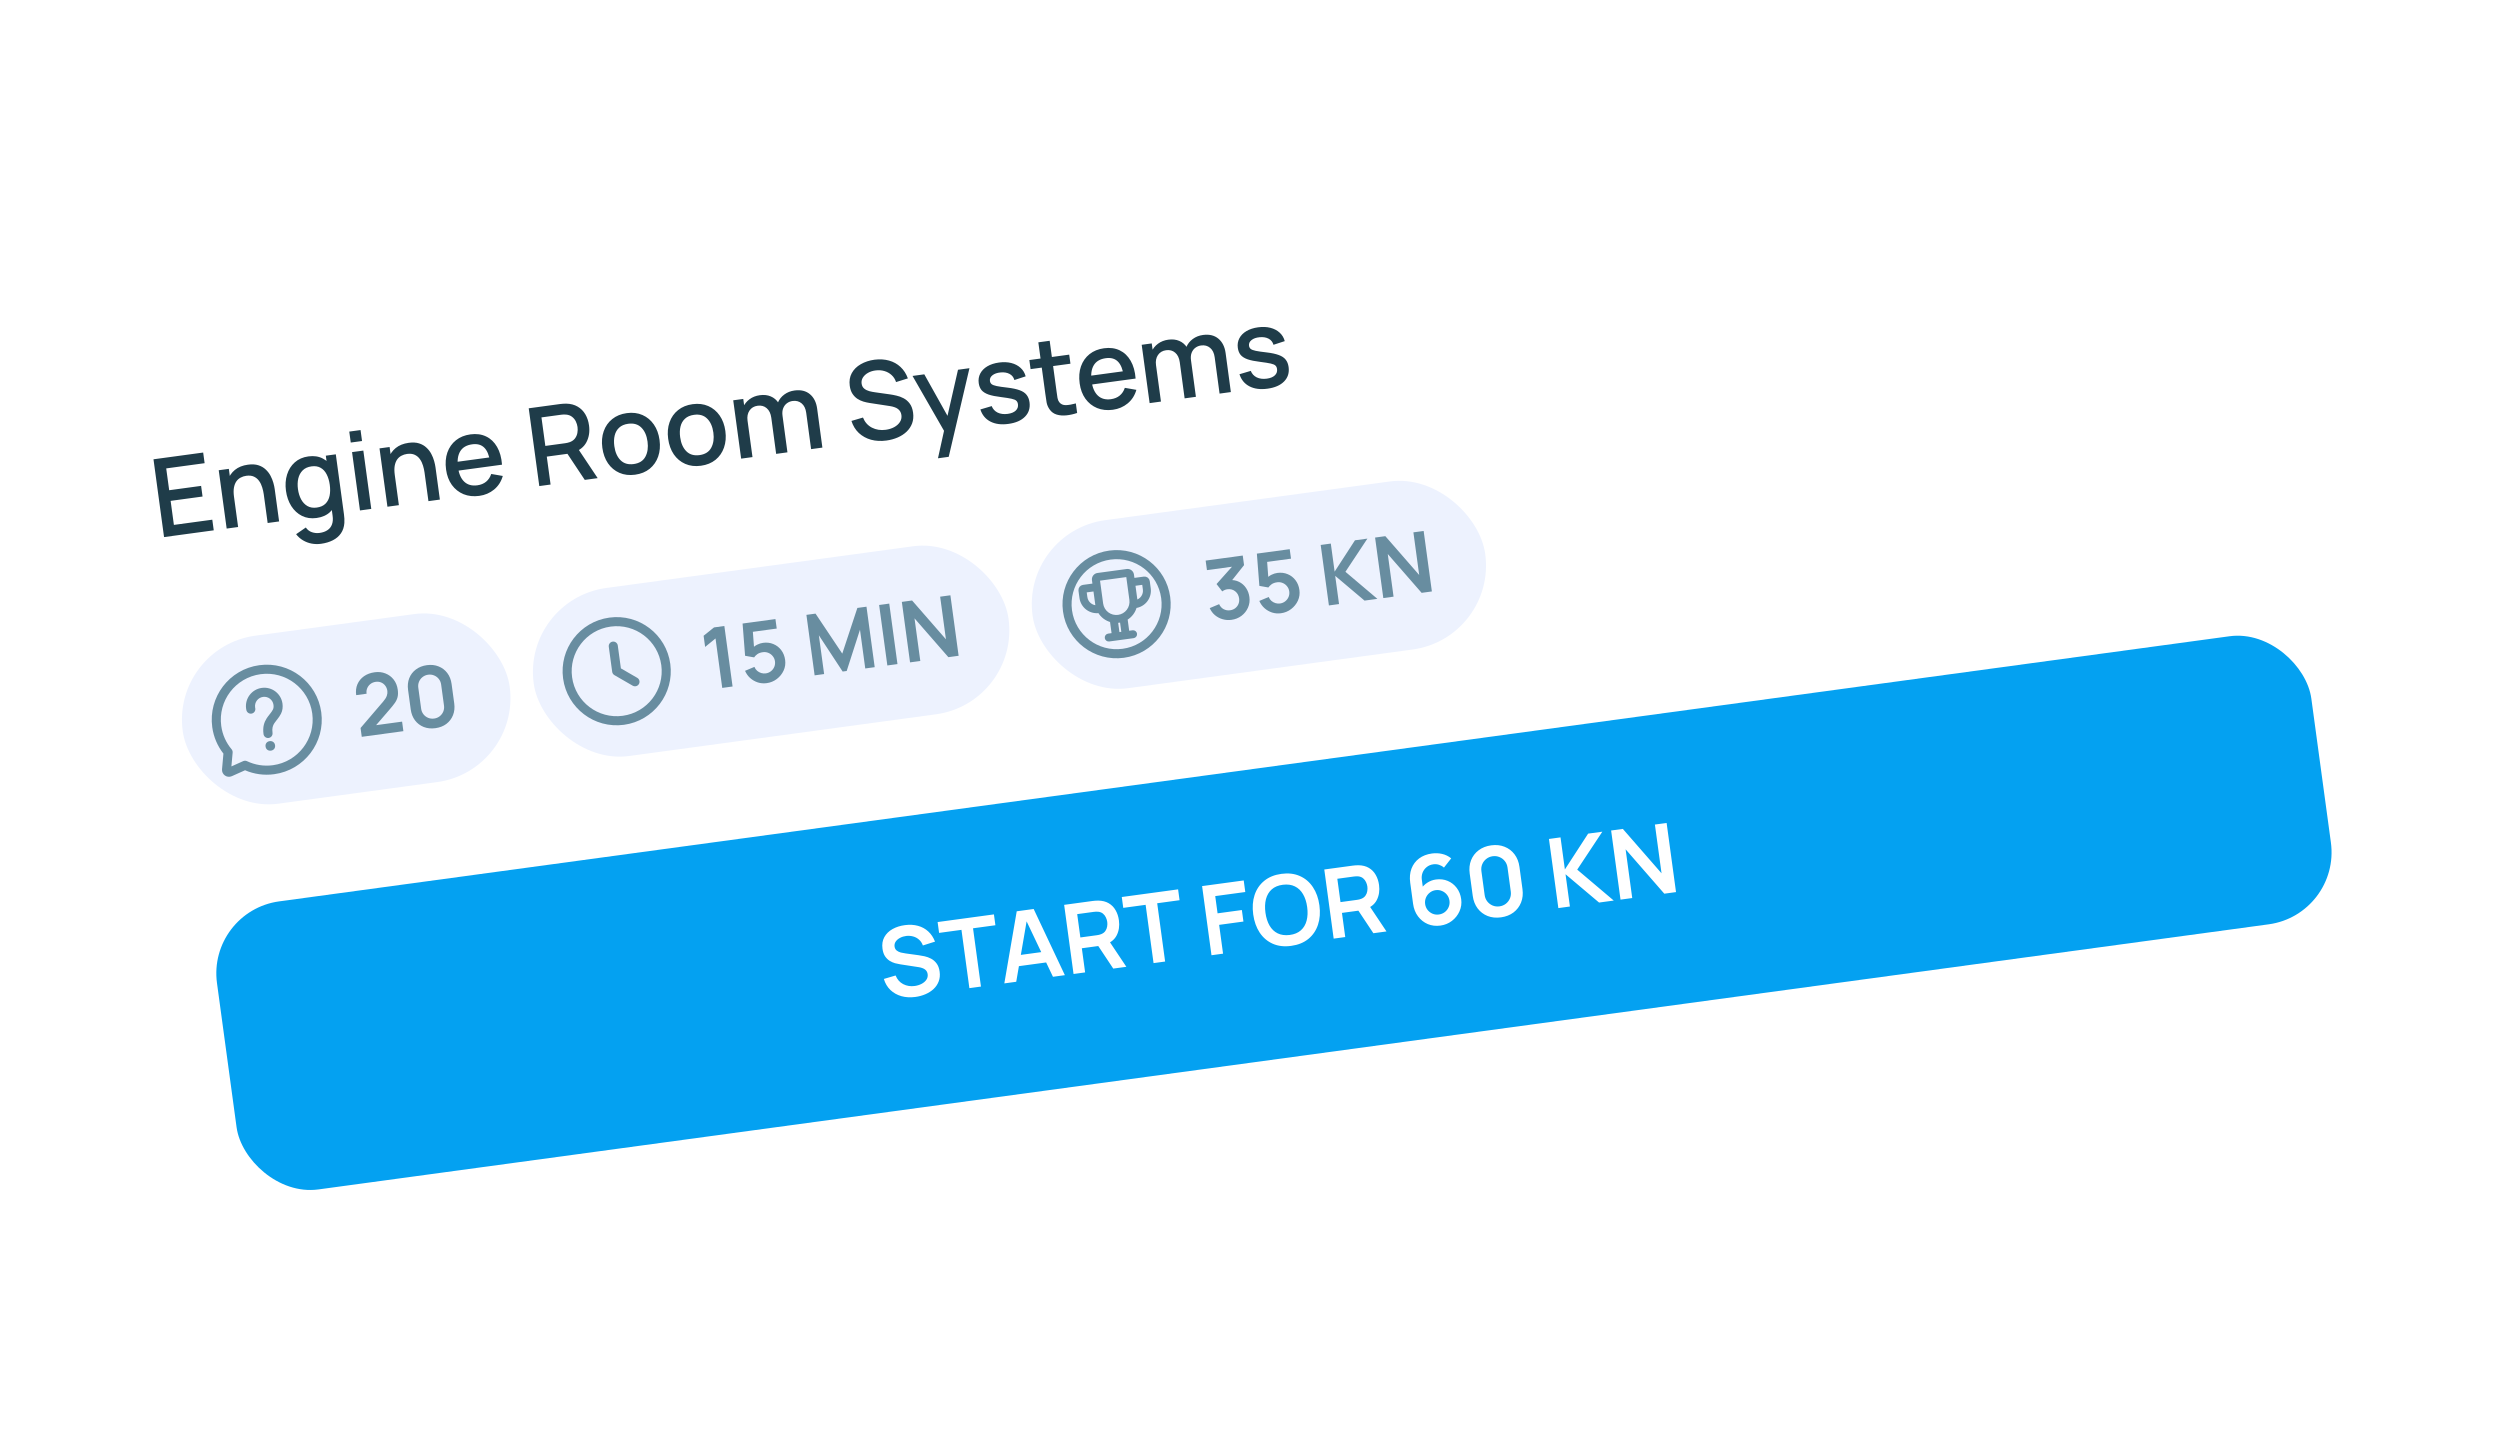 <svg width="335" height="195" viewBox="0 0 335 195" fill="none" xmlns="http://www.w3.org/2000/svg">
<g filter="url(#filter0_d_984_10652)">
<rect x="4.334" y="44.502" width="309.192" height="145.922" rx="8.163" transform="rotate(-7.741 4.334 44.502)" fill="white" shape-rendering="crispEdges"/>
<path d="M21.983 70.346L20.567 59.923L27.225 59.018L27.419 60.444L22.273 61.144L22.67 64.068L26.948 63.486L27.142 64.912L22.864 65.493L23.302 68.714L28.448 68.015L28.642 69.441L21.983 70.346ZM35.866 68.459L35.344 64.615C35.302 64.311 35.234 64.004 35.137 63.693C35.045 63.376 34.908 63.09 34.726 62.834C34.548 62.578 34.318 62.384 34.035 62.25C33.756 62.116 33.409 62.077 32.994 62.134C32.724 62.17 32.474 62.251 32.245 62.376C32.016 62.495 31.823 62.666 31.667 62.889C31.515 63.111 31.408 63.391 31.346 63.729C31.288 64.066 31.291 64.466 31.354 64.929L30.365 64.703C30.269 63.993 30.317 63.35 30.508 62.774C30.7 62.193 31.023 61.716 31.479 61.344C31.934 60.973 32.515 60.739 33.219 60.644C33.759 60.57 34.225 60.595 34.615 60.719C35.005 60.843 35.333 61.032 35.599 61.286C35.868 61.534 36.086 61.817 36.252 62.133C36.418 62.45 36.544 62.764 36.631 63.077C36.718 63.389 36.778 63.666 36.81 63.907L37.401 68.25L35.866 68.459ZM30.373 69.205L29.31 61.389L30.664 61.205L30.971 63.463L31.152 63.438L31.907 68.997L30.373 69.205ZM43.008 71.247C42.588 71.304 42.172 71.295 41.758 71.218C41.35 71.141 40.967 70.996 40.609 70.785C40.251 70.578 39.941 70.303 39.678 69.96L40.979 69.061C41.193 69.371 41.467 69.582 41.802 69.694C42.136 69.805 42.478 69.838 42.825 69.79C43.254 69.732 43.611 69.605 43.894 69.409C44.177 69.219 44.376 68.96 44.489 68.636C44.607 68.31 44.633 67.923 44.567 67.475L44.27 65.289L44.451 65.265L43.659 59.438L44.998 59.256L46.089 67.283C46.117 67.49 46.137 67.689 46.148 67.879C46.159 68.07 46.158 68.261 46.145 68.455C46.105 68.996 45.952 69.459 45.685 69.844C45.423 70.229 45.062 70.538 44.602 70.773C44.148 71.006 43.616 71.165 43.008 71.247ZM42.42 67.789C41.692 67.888 41.037 67.793 40.457 67.503C39.882 67.213 39.408 66.776 39.033 66.193C38.664 65.604 38.425 64.919 38.319 64.137C38.212 63.351 38.262 62.629 38.467 61.972C38.672 61.31 39.016 60.765 39.498 60.336C39.984 59.901 40.594 59.634 41.328 59.534C42.066 59.434 42.711 59.53 43.261 59.824C43.817 60.112 44.264 60.55 44.605 61.138C44.95 61.725 45.176 62.409 45.282 63.191C45.388 63.972 45.353 64.692 45.177 65.35C45.001 66.008 44.685 66.555 44.228 66.99C43.771 67.421 43.168 67.687 42.42 67.789ZM42.444 66.392C42.941 66.325 43.33 66.152 43.612 65.873C43.893 65.594 44.078 65.237 44.167 64.802C44.255 64.367 44.262 63.88 44.189 63.339C44.115 62.799 43.976 62.331 43.77 61.937C43.569 61.542 43.298 61.249 42.958 61.059C42.622 60.869 42.218 60.806 41.745 60.87C41.243 60.939 40.847 61.118 40.558 61.408C40.268 61.698 40.072 62.061 39.969 62.498C39.871 62.934 39.856 63.407 39.926 63.919C39.996 64.435 40.137 64.893 40.349 65.291C40.564 65.685 40.846 65.983 41.193 66.187C41.544 66.389 41.962 66.458 42.444 66.392ZM47.001 57.679L46.801 56.21L48.314 56.005L48.513 57.474L47.001 57.679ZM48.237 66.777L47.175 58.96L48.687 58.755L49.75 66.572L48.237 66.777ZM57.41 65.53L56.887 61.687C56.846 61.383 56.777 61.075 56.681 60.764C56.588 60.448 56.451 60.161 56.269 59.906C56.092 59.65 55.861 59.455 55.578 59.322C55.299 59.188 54.952 59.149 54.537 59.205C54.267 59.242 54.018 59.323 53.789 59.447C53.559 59.567 53.367 59.738 53.21 59.961C53.058 60.183 52.952 60.463 52.889 60.8C52.832 61.138 52.835 61.538 52.898 62.001L51.908 61.774C51.812 61.065 51.86 60.422 52.052 59.846C52.243 59.264 52.566 58.788 53.022 58.416C53.478 58.045 54.058 57.811 54.762 57.715C55.303 57.642 55.768 57.667 56.158 57.791C56.549 57.915 56.877 58.104 57.142 58.358C57.412 58.606 57.63 58.888 57.795 59.205C57.961 59.521 58.088 59.836 58.174 60.148C58.261 60.461 58.321 60.738 58.354 60.979L58.944 65.322L57.41 65.53ZM51.916 66.277L50.854 58.46L52.207 58.276L52.514 60.535L52.695 60.51L53.45 66.069L51.916 66.277ZM64.227 64.825C63.45 64.93 62.744 64.854 62.109 64.597C61.479 64.333 60.958 63.92 60.548 63.357C60.141 62.788 59.883 62.101 59.773 61.295C59.657 60.441 59.716 59.678 59.949 59.008C60.187 58.337 60.57 57.791 61.098 57.37C61.625 56.95 62.27 56.687 63.033 56.584C63.829 56.475 64.532 56.569 65.142 56.865C65.752 57.155 66.24 57.622 66.608 58.265C66.98 58.907 67.201 59.7 67.27 60.644L65.758 60.85L65.683 60.3C65.55 59.394 65.285 58.747 64.888 58.359C64.496 57.97 63.958 57.822 63.273 57.915C62.515 58.018 61.978 58.334 61.662 58.864C61.346 59.393 61.249 60.109 61.371 61.011C61.488 61.87 61.769 62.51 62.215 62.931C62.66 63.347 63.241 63.507 63.96 63.409C64.433 63.345 64.826 63.183 65.14 62.924C65.458 62.66 65.686 62.314 65.825 61.888L67.373 62.156C67.164 62.897 66.777 63.503 66.212 63.973C65.646 64.438 64.984 64.722 64.227 64.825ZM60.937 61.505L60.777 60.325L66.357 59.567L66.517 60.747L60.937 61.505ZM72.265 63.511L70.849 53.089L75.061 52.516C75.162 52.502 75.288 52.49 75.439 52.48C75.589 52.464 75.734 52.459 75.872 52.465C76.464 52.478 76.973 52.61 77.4 52.862C77.832 53.112 78.177 53.456 78.433 53.893C78.689 54.33 78.855 54.829 78.931 55.389C79.043 56.218 78.928 56.964 78.586 57.625C78.243 58.281 77.656 58.741 76.828 59.006L76.222 59.162L73.269 59.564L73.778 63.306L72.265 63.511ZM78.359 62.683L75.727 58.721L77.201 58.122L80.089 62.448L78.359 62.683ZM73.075 58.13L75.716 57.771C75.813 57.758 75.918 57.739 76.033 57.714C76.152 57.688 76.263 57.655 76.366 57.617C76.665 57.502 76.895 57.336 77.057 57.117C77.219 56.894 77.323 56.649 77.37 56.382C77.417 56.115 77.424 55.854 77.389 55.598C77.354 55.342 77.279 55.094 77.163 54.855C77.046 54.61 76.88 54.404 76.666 54.237C76.451 54.065 76.184 53.963 75.865 53.933C75.755 53.918 75.639 53.914 75.517 53.921C75.4 53.927 75.293 53.937 75.197 53.95L72.555 54.309L73.075 58.13ZM85.104 61.987C84.322 62.093 83.62 62.009 82.998 61.735C82.376 61.461 81.866 61.036 81.469 60.461C81.075 59.881 80.823 59.185 80.713 58.375C80.603 57.559 80.664 56.821 80.899 56.16C81.133 55.495 81.513 54.951 82.041 54.531C82.568 54.105 83.215 53.84 83.982 53.736C84.764 53.63 85.466 53.714 86.088 53.988C86.71 54.262 87.22 54.687 87.617 55.262C88.015 55.837 88.269 56.527 88.378 57.333C88.489 58.148 88.427 58.889 88.194 59.555C87.964 60.215 87.586 60.76 87.059 61.191C86.532 61.616 85.881 61.882 85.104 61.987ZM84.91 60.561C85.658 60.46 86.181 60.133 86.48 59.581C86.782 59.024 86.879 58.347 86.771 57.551C86.66 56.736 86.384 56.11 85.941 55.674C85.503 55.232 84.914 55.062 84.176 55.162C83.669 55.231 83.268 55.403 82.971 55.68C82.674 55.951 82.473 56.3 82.369 56.727C82.264 57.149 82.248 57.626 82.32 58.156C82.432 58.977 82.709 59.607 83.152 60.048C83.596 60.489 84.181 60.66 84.91 60.561ZM93.925 60.788C93.143 60.894 92.441 60.81 91.819 60.536C91.197 60.262 90.687 59.837 90.29 59.262C89.896 58.682 89.644 57.986 89.534 57.176C89.423 56.36 89.485 55.622 89.72 54.961C89.954 54.296 90.334 53.752 90.862 53.332C91.389 52.906 92.036 52.641 92.803 52.537C93.585 52.431 94.287 52.515 94.909 52.789C95.531 53.063 96.041 53.488 96.438 54.063C96.836 54.638 97.089 55.328 97.199 56.134C97.31 56.949 97.248 57.69 97.014 58.356C96.785 59.016 96.407 59.561 95.88 59.992C95.353 60.417 94.702 60.682 93.925 60.788ZM93.731 59.362C94.479 59.261 95.002 58.934 95.3 58.382C95.603 57.825 95.7 57.148 95.592 56.352C95.481 55.537 95.205 54.911 94.762 54.475C94.324 54.033 93.735 53.863 92.997 53.963C92.49 54.032 92.089 54.204 91.792 54.481C91.495 54.752 91.294 55.101 91.19 55.528C91.085 55.95 91.069 56.427 91.141 56.957C91.252 57.778 91.53 58.408 91.973 58.849C92.416 59.29 93.002 59.461 93.731 59.362ZM108.687 58.56L108.032 53.688C107.956 53.124 107.751 52.705 107.419 52.43C107.086 52.151 106.683 52.044 106.211 52.108C105.921 52.147 105.665 52.251 105.442 52.419C105.223 52.581 105.057 52.805 104.944 53.091C104.834 53.371 104.806 53.709 104.86 54.105L104.079 53.835C103.995 53.286 104.045 52.788 104.23 52.34C104.419 51.892 104.709 51.526 105.098 51.242C105.486 50.953 105.941 50.773 106.462 50.703C107.306 50.588 107.994 50.752 108.527 51.196C109.059 51.64 109.382 52.281 109.496 53.121L110.2 58.355L108.687 58.56ZM99.314 59.834L98.252 52.018L99.598 51.835L99.905 54.093L100.079 54.069L100.834 59.628L99.314 59.834ZM104.004 59.197L103.353 54.354C103.276 53.785 103.071 53.358 102.737 53.074C102.409 52.789 102.003 52.68 101.521 52.745C101.043 52.81 100.679 53.027 100.429 53.395C100.184 53.763 100.098 54.212 100.17 54.742L99.383 54.377C99.314 53.866 99.375 53.393 99.567 52.959C99.758 52.526 100.048 52.164 100.437 51.876C100.825 51.587 101.284 51.406 101.815 51.334C102.37 51.259 102.859 51.313 103.282 51.496C103.704 51.675 104.045 51.96 104.305 52.352C104.57 52.744 104.74 53.217 104.815 53.772L105.517 58.991L104.004 59.197ZM118.792 57.408C118.044 57.51 117.351 57.474 116.713 57.3C116.08 57.121 115.535 56.819 115.079 56.394C114.627 55.964 114.299 55.426 114.093 54.781L115.639 54.328C115.884 54.943 116.285 55.395 116.84 55.683C117.394 55.966 118.01 56.062 118.685 55.97C119.105 55.913 119.482 55.796 119.816 55.617C120.15 55.435 120.407 55.206 120.586 54.931C120.769 54.65 120.837 54.336 120.789 53.989C120.764 53.801 120.707 53.639 120.62 53.503C120.538 53.367 120.431 53.254 120.301 53.163C120.175 53.067 120.025 52.992 119.85 52.937C119.68 52.877 119.494 52.831 119.293 52.799L116.515 52.373C116.244 52.331 115.966 52.269 115.679 52.185C115.392 52.096 115.121 51.968 114.868 51.801C114.618 51.629 114.403 51.405 114.223 51.129C114.043 50.849 113.924 50.497 113.866 50.072C113.779 49.431 113.869 48.865 114.137 48.377C114.409 47.883 114.811 47.484 115.345 47.181C115.878 46.872 116.495 46.67 117.194 46.575C117.9 46.489 118.547 46.529 119.134 46.695C119.727 46.86 120.237 47.145 120.666 47.548C121.098 47.947 121.428 48.457 121.655 49.08L120.071 49.575C119.946 49.194 119.746 48.88 119.471 48.632C119.196 48.38 118.877 48.202 118.514 48.099C118.151 47.991 117.768 47.962 117.367 48.011C116.98 48.054 116.633 48.16 116.327 48.33C116.026 48.498 115.794 48.709 115.632 48.962C115.474 49.215 115.416 49.488 115.456 49.782C115.495 50.072 115.611 50.294 115.804 50.45C115.997 50.606 116.224 50.72 116.485 50.792C116.75 50.86 117.009 50.91 117.265 50.944L119.264 51.226C119.514 51.26 119.799 51.315 120.119 51.389C120.443 51.459 120.761 51.575 121.073 51.739C121.39 51.902 121.666 52.14 121.9 52.452C122.133 52.76 122.284 53.166 122.353 53.673C122.425 54.199 122.382 54.677 122.224 55.106C122.065 55.531 121.819 55.903 121.484 56.224C121.153 56.539 120.756 56.797 120.292 56.998C119.827 57.198 119.328 57.335 118.792 57.408ZM125.688 59.788L126.641 55.464L126.828 56.677L122.278 48.752L123.856 48.537L127.284 54.669L126.821 54.732L128.372 47.923L129.907 47.715L127.128 59.592L125.688 59.788ZM135.121 55.181C134.17 55.31 133.367 55.206 132.712 54.867C132.057 54.529 131.61 53.987 131.371 53.243L132.887 52.794C133.039 53.186 133.304 53.477 133.684 53.666C134.068 53.85 134.52 53.906 135.041 53.836C135.514 53.771 135.87 53.625 136.109 53.396C136.353 53.166 136.452 52.882 136.406 52.544C136.379 52.346 136.31 52.194 136.197 52.086C136.088 51.973 135.876 51.882 135.562 51.811C135.248 51.741 134.773 51.666 134.138 51.585C133.444 51.502 132.885 51.389 132.463 51.245C132.045 51.095 131.733 50.899 131.528 50.657C131.327 50.409 131.201 50.094 131.149 49.713C131.085 49.24 131.154 48.811 131.357 48.425C131.56 48.038 131.875 47.718 132.303 47.463C132.735 47.208 133.257 47.038 133.87 46.955C134.468 46.874 135.014 46.895 135.508 47.02C136.002 47.145 136.417 47.361 136.753 47.669C137.09 47.972 137.318 48.351 137.439 48.807L135.928 49.3C135.824 48.93 135.608 48.658 135.279 48.481C134.95 48.305 134.546 48.239 134.066 48.285C133.605 48.328 133.244 48.456 132.982 48.668C132.721 48.876 132.61 49.129 132.651 49.428C132.674 49.602 132.748 49.742 132.87 49.848C132.997 49.953 133.226 50.04 133.554 50.109C133.883 50.177 134.364 50.247 134.998 50.318C135.677 50.398 136.224 50.515 136.638 50.67C137.052 50.82 137.36 51.026 137.562 51.289C137.769 51.546 137.9 51.874 137.955 52.275C138.059 53.047 137.86 53.691 137.355 54.207C136.855 54.722 136.11 55.047 135.121 55.181ZM144.337 53.715C143.858 53.878 143.381 53.985 142.906 54.034C142.431 54.084 141.996 54.05 141.602 53.932C141.208 53.813 140.892 53.586 140.654 53.249C140.441 52.949 140.305 52.634 140.245 52.303C140.19 51.966 140.133 51.586 140.075 51.161L139.136 44.249L140.656 44.042L141.586 50.882C141.628 51.196 141.668 51.468 141.704 51.699C141.745 51.929 141.822 52.118 141.936 52.264C142.15 52.54 142.448 52.674 142.831 52.666C143.217 52.653 143.661 52.575 144.163 52.434L144.337 53.715ZM138.098 47.84L137.933 46.624L143.274 45.898L143.44 47.114L138.098 47.84ZM149.128 53.285C148.351 53.39 147.645 53.314 147.011 53.056C146.38 52.793 145.86 52.38 145.449 51.816C145.042 51.248 144.784 50.56 144.675 49.755C144.559 48.9 144.617 48.138 144.85 47.468C145.088 46.796 145.471 46.251 145.999 45.83C146.527 45.409 147.172 45.147 147.934 45.044C148.73 44.935 149.433 45.029 150.043 45.324C150.653 45.615 151.142 46.082 151.509 46.725C151.881 47.367 152.102 48.16 152.172 49.104L150.659 49.31L150.584 48.76C150.451 47.854 150.186 47.207 149.789 46.818C149.398 46.429 148.859 46.281 148.174 46.375C147.416 46.477 146.879 46.794 146.563 47.323C146.247 47.853 146.15 48.569 146.273 49.471C146.389 50.33 146.671 50.97 147.116 51.391C147.561 51.807 148.143 51.966 148.862 51.869C149.334 51.804 149.728 51.643 150.041 51.384C150.359 51.12 150.588 50.774 150.726 50.347L152.274 50.616C152.065 51.357 151.678 51.962 151.113 52.432C150.547 52.898 149.885 53.182 149.128 53.285ZM145.839 49.965L145.678 48.785L151.258 48.027L151.419 49.206L145.839 49.965ZM163.422 51.12L162.767 46.248C162.69 45.684 162.486 45.265 162.154 44.99C161.821 44.711 161.418 44.604 160.945 44.668C160.656 44.707 160.4 44.811 160.177 44.979C159.958 45.141 159.792 45.365 159.678 45.651C159.569 45.931 159.541 46.269 159.595 46.665L158.814 46.395C158.73 45.846 158.78 45.348 158.965 44.9C159.154 44.452 159.444 44.086 159.833 43.802C160.221 43.513 160.676 43.334 161.197 43.263C162.041 43.148 162.729 43.312 163.261 43.756C163.793 44.2 164.117 44.842 164.231 45.681L164.935 50.915L163.422 51.12ZM154.049 52.395L152.987 44.578L154.333 44.395L154.64 46.653L154.814 46.629L155.569 52.188L154.049 52.395ZM158.739 51.757L158.088 46.914C158.011 46.345 157.806 45.918 157.472 45.634C157.143 45.349 156.738 45.24 156.255 45.306C155.778 45.37 155.414 45.587 155.164 45.955C154.919 46.323 154.833 46.772 154.905 47.302L154.118 46.938C154.049 46.426 154.11 45.953 154.302 45.52C154.493 45.086 154.783 44.724 155.171 44.436C155.56 44.147 156.019 43.967 156.55 43.894C157.105 43.819 157.594 43.873 158.017 44.056C158.439 44.235 158.78 44.52 159.04 44.912C159.304 45.304 159.474 45.777 159.55 46.332L160.252 51.551L158.739 51.757ZM169.839 50.462C168.889 50.591 168.086 50.487 167.43 50.148C166.775 49.81 166.328 49.268 166.089 48.524L167.605 48.075C167.757 48.467 168.023 48.758 168.402 48.947C168.786 49.131 169.238 49.187 169.759 49.117C170.232 49.052 170.588 48.906 170.827 48.676C171.071 48.447 171.17 48.163 171.124 47.825C171.098 47.627 171.028 47.475 170.915 47.367C170.806 47.254 170.595 47.163 170.28 47.092C169.966 47.022 169.491 46.946 168.856 46.866C168.162 46.783 167.604 46.67 167.181 46.526C166.763 46.376 166.451 46.18 166.246 45.938C166.045 45.69 165.919 45.375 165.867 44.994C165.803 44.521 165.872 44.092 166.075 43.705C166.278 43.319 166.594 42.998 167.021 42.744C167.453 42.489 167.975 42.319 168.588 42.236C169.187 42.155 169.733 42.176 170.226 42.301C170.72 42.425 171.135 42.642 171.472 42.95C171.808 43.253 172.036 43.632 172.157 44.088L170.647 44.58C170.542 44.211 170.326 43.938 169.997 43.762C169.669 43.586 169.264 43.52 168.784 43.566C168.323 43.609 167.962 43.736 167.701 43.949C167.439 44.156 167.328 44.41 167.369 44.709C167.393 44.883 167.466 45.023 167.588 45.129C167.716 45.234 167.944 45.321 168.272 45.39C168.601 45.458 169.082 45.528 169.716 45.599C170.395 45.678 170.942 45.796 171.356 45.951C171.77 46.101 172.078 46.307 172.281 46.57C172.488 46.827 172.618 47.155 172.673 47.556C172.778 48.328 172.578 48.972 172.073 49.488C171.573 50.003 170.828 50.328 169.839 50.462Z" fill="#1F3C49"/>
<rect x="22.955" y="85.088" width="44.217" height="22.724" rx="11.362" transform="rotate(-7.741 22.955 85.088)" fill="#EDF2FE"/>
<path fill-rule="evenodd" clip-rule="evenodd" d="M34.916 88.718C31.548 89.176 29.188 92.278 29.646 95.646C29.809 96.846 30.307 97.916 31.033 98.777C31.137 98.901 31.188 99.062 31.174 99.224L31.008 101.076L32.588 100.368C32.751 100.295 32.938 100.298 33.099 100.374C34.144 100.873 35.34 101.083 36.574 100.915C39.942 100.457 42.301 97.356 41.843 93.988C41.385 90.62 38.284 88.26 34.916 88.718ZM28.44 95.81C27.892 91.775 30.717 88.06 34.752 87.512C38.786 86.964 42.501 89.79 43.049 93.824C43.598 97.858 40.772 101.573 36.737 102.121C35.363 102.308 34.024 102.103 32.836 101.591L31.06 102.387C30.411 102.677 29.689 102.163 29.752 101.455L29.939 99.361C29.157 98.365 28.623 97.154 28.44 95.81ZM35.248 91.761C34.568 91.853 34.091 92.48 34.184 93.16C34.189 93.197 34.195 93.232 34.203 93.267C34.277 93.595 34.07 93.921 33.742 93.995C33.414 94.068 33.089 93.862 33.015 93.534C33 93.465 32.987 93.395 32.977 93.324C32.794 91.977 33.737 90.737 35.084 90.555C36.431 90.371 37.67 91.315 37.853 92.661C37.913 93.101 37.873 93.582 37.654 94.013C37.504 94.307 37.325 94.548 37.167 94.75C37.131 94.795 37.098 94.838 37.065 94.879C36.946 95.029 36.849 95.153 36.76 95.291C36.568 95.589 36.43 95.935 36.517 96.581C36.563 96.914 36.329 97.22 35.996 97.266C35.663 97.311 35.356 97.078 35.311 96.744C35.182 95.794 35.398 95.158 35.736 94.632C35.86 94.439 36.004 94.257 36.127 94.102C36.155 94.067 36.182 94.033 36.208 94C36.354 93.813 36.474 93.647 36.569 93.461C36.649 93.304 36.683 93.087 36.647 92.825C36.555 92.145 35.928 91.668 35.248 91.761Z" fill="#688DA0"/>
<circle cx="36.222" cy="98.327" r="0.644" transform="rotate(-7.741 36.222 98.327)" fill="#688DA0"/>
<path d="M48.476 97.111L48.315 95.929L51.363 92.367C51.6 92.09 51.757 91.837 51.833 91.609C51.909 91.381 51.934 91.168 51.907 90.969C51.87 90.698 51.779 90.466 51.634 90.272C51.489 90.074 51.304 89.927 51.081 89.831C50.862 89.735 50.619 89.705 50.352 89.741C50.071 89.779 49.83 89.879 49.63 90.04C49.434 90.196 49.29 90.39 49.199 90.62C49.108 90.85 49.083 91.089 49.124 91.335L47.728 91.525C47.655 90.985 47.711 90.497 47.896 90.063C48.086 89.629 48.377 89.272 48.771 88.993C49.169 88.713 49.647 88.535 50.207 88.459C50.724 88.389 51.206 88.442 51.65 88.618C52.094 88.791 52.462 89.066 52.754 89.443C53.046 89.816 53.227 90.267 53.299 90.796C53.352 91.183 53.343 91.515 53.274 91.792C53.205 92.069 53.08 92.332 52.9 92.582C52.724 92.832 52.5 93.112 52.229 93.424L50.065 95.937L49.895 95.617L53.881 95.075L54.054 96.353L48.476 97.111ZM58.348 95.952C57.774 96.031 57.251 95.977 56.779 95.793C56.306 95.605 55.916 95.308 55.608 94.903C55.305 94.497 55.114 94.007 55.036 93.433L54.681 90.821C54.603 90.247 54.656 89.723 54.84 89.251C55.028 88.778 55.325 88.39 55.731 88.087C56.136 87.779 56.626 87.587 57.2 87.508C57.775 87.43 58.296 87.486 58.765 87.674C59.237 87.858 59.627 88.153 59.935 88.559C60.242 88.964 60.435 89.454 60.513 90.028L60.868 92.64C60.946 93.214 60.891 93.738 60.703 94.21C60.515 94.683 60.218 95.073 59.813 95.381C59.411 95.684 58.922 95.874 58.348 95.952ZM58.173 94.663C58.458 94.625 58.708 94.522 58.922 94.355C59.136 94.185 59.295 93.976 59.399 93.728C59.502 93.477 59.535 93.209 59.496 92.924L59.114 90.115C59.075 89.826 58.972 89.576 58.806 89.366C58.639 89.151 58.43 88.993 58.179 88.889C57.928 88.782 57.659 88.748 57.374 88.786C57.089 88.825 56.84 88.93 56.626 89.1C56.411 89.267 56.252 89.476 56.149 89.727C56.045 89.974 56.013 90.242 56.052 90.531L56.434 93.34C56.472 93.626 56.575 93.875 56.742 94.09C56.908 94.3 57.117 94.459 57.369 94.566C57.62 94.67 57.888 94.702 58.173 94.663Z" fill="#688DA0"/>
<rect x="69.986" y="78.695" width="64.217" height="22.724" rx="11.362" transform="rotate(-7.741 69.986 78.695)" fill="#EDF2FE"/>
<path fill-rule="evenodd" clip-rule="evenodd" d="M81.824 82.341C78.523 82.79 76.211 85.829 76.66 89.13C77.109 92.431 80.148 94.743 83.449 94.294C86.75 93.846 89.062 90.806 88.613 87.505C88.164 84.205 85.125 81.893 81.824 82.341ZM75.454 89.294C74.914 85.327 77.693 81.674 81.66 81.135C85.627 80.596 89.28 83.374 89.819 87.341C90.359 91.308 87.58 94.962 83.613 95.501C79.646 96.04 75.993 93.261 75.454 89.294Z" fill="#688DA0"/>
<path fill-rule="evenodd" clip-rule="evenodd" d="M82.098 84.354C82.431 84.308 82.737 84.542 82.783 84.875L83.2 87.94L85.391 89.206C85.682 89.374 85.782 89.746 85.614 90.038C85.446 90.329 85.074 90.428 84.782 90.26L82.332 88.845C82.169 88.751 82.059 88.587 82.033 88.4L81.576 85.039C81.531 84.706 81.764 84.399 82.098 84.354Z" fill="#688DA0"/>
<path d="M96.78 90.557L95.88 83.931L94.486 85.066L94.283 83.569L95.679 82.45L97.063 82.262L98.165 90.368L96.78 90.557ZM102.736 89.919C102.324 89.975 101.927 89.943 101.548 89.823C101.168 89.698 100.828 89.504 100.528 89.239C100.232 88.973 100.001 88.649 99.834 88.267L101.093 87.74C101.175 87.951 101.296 88.125 101.457 88.264C101.621 88.402 101.802 88.502 102.002 88.563C102.205 88.623 102.408 88.639 102.61 88.612C102.873 88.576 103.105 88.48 103.305 88.323C103.505 88.165 103.655 87.971 103.753 87.74C103.851 87.505 103.882 87.256 103.847 86.993C103.811 86.731 103.713 86.501 103.552 86.305C103.395 86.105 103.199 85.957 102.965 85.863C102.73 85.765 102.483 85.734 102.224 85.769C101.912 85.811 101.661 85.903 101.47 86.043C101.283 86.184 101.143 86.325 101.052 86.467L99.842 86.253L99.506 81.93L103.908 81.332L104.081 82.604L100.405 83.104L100.847 82.556L101.072 85.564L100.783 85.294C100.967 85.074 101.192 84.898 101.457 84.767C101.722 84.635 101.984 84.552 102.243 84.517C102.749 84.448 103.214 84.503 103.636 84.683C104.061 84.858 104.411 85.13 104.687 85.497C104.966 85.865 105.14 86.301 105.209 86.808C105.278 87.315 105.209 87.792 105.002 88.241C104.795 88.686 104.492 89.059 104.094 89.362C103.699 89.664 103.247 89.85 102.736 89.919ZM109.16 88.874L108.059 80.768L109.28 80.602L112.864 85.963L114.887 79.84L116.109 79.674L117.21 87.78L115.944 87.952L115.238 82.756L113.456 88.29L112.915 88.364L109.726 83.505L110.433 88.701L109.16 88.874ZM118.904 87.549L117.803 79.443L119.159 79.259L120.261 87.365L118.904 87.549ZM121.947 87.136L120.846 79.03L122.219 78.843L126.756 84.046L125.979 78.332L127.353 78.145L128.455 86.251L127.081 86.438L122.544 81.235L123.321 86.949L121.947 87.136Z" fill="#688DA0"/>
<rect x="136.834" y="69.609" width="61.217" height="22.724" rx="11.362" transform="rotate(-7.741 136.834 69.609)" fill="#EDF2FE"/>
<path fill-rule="evenodd" clip-rule="evenodd" d="M148.811 73.361C145.51 73.81 143.198 76.85 143.647 80.15C144.096 83.451 147.135 85.763 150.436 85.314C153.737 84.866 156.049 81.826 155.6 78.525C155.151 75.225 152.112 72.913 148.811 73.361ZM142.441 80.314C141.901 76.347 144.68 72.694 148.647 72.155C152.614 71.616 156.267 74.394 156.806 78.362C157.346 82.329 154.567 85.981 150.6 86.521C146.633 87.06 142.98 84.281 142.441 80.314Z" fill="#688DA0"/>
<path d="M153.308 75.842L151.838 76.042L151.749 75.389C151.726 75.216 151.634 75.059 151.495 74.953C151.356 74.847 151.18 74.801 151.007 74.824L147.087 75.357C146.913 75.381 146.757 75.472 146.651 75.611C146.545 75.751 146.499 75.926 146.522 76.099L146.611 76.753L145.141 76.953C145.011 76.97 144.893 77.039 144.814 77.143C144.734 77.248 144.7 77.379 144.717 77.509L144.851 78.489C144.928 79.052 145.225 79.561 145.678 79.905C146.13 80.249 146.7 80.4 147.263 80.324L147.292 80.32C147.468 80.627 147.703 80.895 147.984 81.109C148.265 81.323 148.587 81.478 148.929 81.565L149.177 83.391L148.524 83.48C148.437 83.492 148.359 83.538 148.306 83.607C148.253 83.677 148.23 83.765 148.241 83.851C148.253 83.938 148.299 84.016 148.368 84.069C148.438 84.122 148.526 84.145 148.612 84.134L151.879 83.69C151.966 83.678 152.045 83.632 152.097 83.562C152.15 83.493 152.174 83.405 152.162 83.319C152.15 83.232 152.104 83.153 152.035 83.1C151.965 83.047 151.877 83.024 151.791 83.036L151.137 83.125L150.889 81.299C151.196 81.123 151.464 80.888 151.677 80.607C151.891 80.326 152.047 80.004 152.134 79.662L152.163 79.658C152.726 79.581 153.235 79.283 153.579 78.831C153.923 78.379 154.074 77.809 153.998 77.246L153.865 76.266C153.847 76.136 153.779 76.018 153.674 75.939C153.57 75.859 153.438 75.825 153.308 75.842ZM147.011 79.693C146.644 79.702 146.288 79.575 146.009 79.336C145.731 79.097 145.551 78.764 145.504 78.4L145.393 77.584L146.7 77.406L147.011 79.693ZM150.484 83.214L149.83 83.303L149.605 81.646C149.826 81.647 150.046 81.617 150.259 81.557L150.484 83.214ZM149.846 80.971C149.326 81.042 148.8 80.903 148.382 80.586C147.965 80.268 147.69 79.797 147.62 79.278L147.176 76.01L151.096 75.478L151.54 78.745C151.611 79.264 151.472 79.791 151.154 80.209C150.837 80.626 150.366 80.901 149.846 80.971ZM153.345 77.335C153.396 77.698 153.312 78.067 153.107 78.371C152.903 78.675 152.593 78.893 152.238 78.983L151.927 76.696L153.234 76.518L153.345 77.335Z" fill="#688DA0" stroke="#688DA0" stroke-width="0.406"/>
<path d="M165.021 81.436C164.616 81.491 164.222 81.464 163.841 81.355C163.459 81.247 163.115 81.066 162.809 80.813C162.508 80.56 162.272 80.244 162.102 79.866L163.365 79.333C163.503 79.643 163.707 79.87 163.979 80.012C164.254 80.151 164.541 80.198 164.841 80.153C165.108 80.117 165.337 80.022 165.531 79.87C165.724 79.718 165.866 79.528 165.958 79.302C166.049 79.072 166.077 78.825 166.041 78.562C165.986 78.161 165.811 77.843 165.516 77.608C165.22 77.373 164.868 77.283 164.458 77.338C164.335 77.355 164.215 77.389 164.099 77.439C163.988 77.488 163.882 77.551 163.781 77.625L163.016 76.64L165.424 73.939L165.587 74.25L161.731 74.774L161.557 73.496L166.528 72.82L166.702 74.104L164.798 76.507L164.733 76.109C165.229 76.076 165.666 76.156 166.044 76.349C166.426 76.542 166.734 76.815 166.97 77.169C167.209 77.523 167.359 77.924 167.42 78.375C167.49 78.885 167.426 79.36 167.23 79.8C167.037 80.239 166.747 80.605 166.359 80.898C165.974 81.188 165.528 81.367 165.021 81.436ZM171.65 80.552C171.237 80.608 170.841 80.576 170.461 80.456C170.081 80.331 169.741 80.137 169.442 79.872C169.146 79.606 168.914 79.282 168.748 78.9L170.006 78.373C170.088 78.584 170.21 78.758 170.37 78.897C170.534 79.035 170.716 79.135 170.915 79.196C171.118 79.256 171.321 79.272 171.524 79.245C171.786 79.209 172.018 79.112 172.218 78.955C172.419 78.798 172.568 78.604 172.666 78.373C172.764 78.138 172.796 77.889 172.76 77.626C172.724 77.363 172.626 77.134 172.466 76.938C172.309 76.738 172.113 76.59 171.878 76.496C171.643 76.398 171.396 76.367 171.137 76.402C170.826 76.444 170.574 76.536 170.383 76.676C170.196 76.817 170.057 76.958 169.965 77.1L168.755 76.886L168.42 72.563L172.822 71.965L172.995 73.237L169.319 73.737L169.76 73.189L169.986 76.197L169.697 75.927C169.881 75.707 170.105 75.531 170.37 75.4C170.635 75.268 170.897 75.185 171.156 75.15C171.663 75.081 172.127 75.136 172.549 75.316C172.974 75.491 173.325 75.763 173.6 76.13C173.879 76.497 174.053 76.934 174.122 77.441C174.191 77.948 174.122 78.425 173.916 78.874C173.709 79.319 173.406 79.692 173.007 79.995C172.613 80.297 172.16 80.483 171.65 80.552ZM178.074 79.507L176.972 71.401L178.329 71.216L178.84 74.977L181.565 70.776L183.232 70.55L180.287 74.998L184.57 78.624L182.847 78.858L178.916 75.54L179.43 79.322L178.074 79.507ZM185.363 78.516L184.261 70.41L185.635 70.223L190.172 75.426L189.395 69.712L190.769 69.525L191.871 77.631L190.497 77.818L185.96 72.615L186.737 78.329L185.363 78.516Z" fill="#688DA0"/>
<rect x="27.765" y="120.472" width="283.221" height="38.956" rx="9.739" transform="rotate(-7.741 27.765 120.472)" fill="#04A1F1"/>
<path d="M122.67 131.967C121.992 132.059 121.365 132.024 120.788 131.863C120.216 131.7 119.724 131.424 119.313 131.034C118.905 130.64 118.613 130.147 118.437 129.555L120.012 129.092C120.224 129.622 120.562 130.008 121.028 130.251C121.498 130.493 122.011 130.576 122.569 130.5C122.899 130.455 123.203 130.362 123.481 130.219C123.758 130.076 123.974 129.894 124.127 129.672C124.285 129.45 124.344 129.195 124.305 128.908C124.287 128.779 124.25 128.664 124.193 128.563C124.134 128.457 124.057 128.367 123.959 128.293C123.866 128.218 123.748 128.156 123.606 128.105C123.468 128.05 123.309 128.008 123.13 127.98L120.641 127.597C120.427 127.565 120.193 127.516 119.94 127.45C119.69 127.379 119.446 127.271 119.207 127.124C118.973 126.972 118.768 126.769 118.593 126.513C118.423 126.252 118.309 125.918 118.254 125.511C118.173 124.914 118.255 124.394 118.501 123.95C118.75 123.502 119.116 123.142 119.599 122.871C120.086 122.599 120.643 122.423 121.27 122.342C121.905 122.26 122.486 122.293 123.013 122.439C123.539 122.582 123.997 122.832 124.386 123.19C124.775 123.547 125.077 124.002 125.292 124.554L123.665 125.07C123.552 124.753 123.382 124.495 123.154 124.294C122.929 124.089 122.667 123.945 122.368 123.864C122.073 123.782 121.766 123.758 121.447 123.792C121.138 123.83 120.857 123.916 120.605 124.051C120.356 124.181 120.162 124.347 120.024 124.549C119.889 124.751 119.839 124.972 119.871 125.212C119.902 125.439 119.996 125.617 120.153 125.744C120.31 125.867 120.495 125.957 120.708 126.016C120.925 126.069 121.142 126.11 121.36 126.137L123.083 126.374C123.318 126.404 123.584 126.45 123.881 126.515C124.178 126.579 124.47 126.686 124.757 126.835C125.044 126.984 125.291 127.197 125.499 127.474C125.712 127.751 125.849 128.121 125.912 128.585C125.978 129.065 125.934 129.501 125.782 129.893C125.634 130.28 125.407 130.617 125.1 130.903C124.794 131.189 124.431 131.422 124.009 131.602C123.592 131.781 123.146 131.903 122.67 131.967ZM129.897 130.788L128.836 122.978L125.838 123.386L125.64 121.932L133.186 120.906L133.384 122.36L130.386 122.767L131.448 130.578L129.897 130.788ZM134.58 130.152L136.241 120.491L138.512 120.182L142.692 129.049L141.097 129.266L137.316 121.314L137.664 121.267L136.175 129.935L134.58 130.152ZM135.934 127.923L135.738 126.476L140.601 125.815L140.798 127.262L135.934 127.923ZM143.855 128.891L142.596 119.627L146.424 119.106C146.514 119.094 146.631 119.083 146.773 119.072C146.915 119.057 147.048 119.052 147.171 119.057C147.718 119.066 148.184 119.184 148.569 119.411C148.958 119.638 149.265 119.95 149.489 120.348C149.717 120.74 149.866 121.192 149.935 121.702C150.038 122.457 149.935 123.133 149.628 123.729C149.319 124.322 148.779 124.736 148.008 124.972L147.353 125.12L144.966 125.444L145.406 128.68L143.855 128.891ZM149.176 128.168L146.836 124.646L148.365 124.085L150.932 127.929L149.176 128.168ZM144.769 123.997L146.982 123.696C147.068 123.684 147.164 123.667 147.27 123.644C147.376 123.621 147.473 123.59 147.559 123.552C147.808 123.453 147.994 123.312 148.117 123.129C148.245 122.945 148.325 122.747 148.358 122.533C148.394 122.318 148.399 122.112 148.372 121.915C148.345 121.718 148.285 121.52 148.193 121.323C148.104 121.121 147.974 120.949 147.802 120.806C147.634 120.663 147.417 120.577 147.151 120.548C147.057 120.534 146.956 120.532 146.849 120.543C146.74 120.549 146.643 120.558 146.557 120.569L144.344 120.87L144.769 123.997ZM154.576 127.434L153.514 119.624L150.516 120.031L150.318 118.577L157.865 117.551L158.062 119.005L155.064 119.413L156.126 127.223L154.576 127.434ZM162.339 126.379L161.08 117.114L166.658 116.356L166.868 117.907L162.841 118.454L163.155 120.764L166.41 120.321L166.62 121.865L163.365 122.308L163.89 126.168L162.339 126.379ZM173.018 125.124C172.092 125.25 171.271 125.156 170.556 124.842C169.84 124.525 169.255 124.028 168.8 123.351C168.35 122.674 168.06 121.857 167.93 120.901C167.8 119.945 167.861 119.08 168.115 118.307C168.372 117.534 168.804 116.901 169.409 116.408C170.014 115.911 170.78 115.599 171.707 115.473C172.633 115.347 173.454 115.443 174.17 115.761C174.89 116.074 175.475 116.569 175.925 117.246C176.379 117.922 176.672 118.739 176.802 119.695C176.932 120.652 176.868 121.516 176.61 122.29C176.357 123.062 175.926 123.697 175.317 124.195C174.711 124.688 173.945 124.998 173.018 125.124ZM172.82 123.663C173.442 123.583 173.941 123.375 174.314 123.041C174.693 122.705 174.95 122.271 175.087 121.737C175.229 121.202 175.253 120.596 175.161 119.918C175.069 119.24 174.884 118.667 174.606 118.198C174.332 117.724 173.968 117.376 173.514 117.154C173.065 116.931 172.528 116.858 171.905 116.934C171.283 117.014 170.785 117.221 170.411 117.556C170.037 117.891 169.779 118.326 169.638 118.86C169.501 119.394 169.478 120 169.57 120.678C169.663 121.356 169.846 121.931 170.12 122.405C170.393 122.875 170.755 123.221 171.204 123.444C171.658 123.666 172.197 123.739 172.82 123.663ZM178.712 124.153L177.453 114.889L181.28 114.369C181.371 114.356 181.487 114.345 181.63 114.334C181.772 114.319 181.904 114.314 182.027 114.319C182.575 114.328 183.041 114.446 183.425 114.673C183.814 114.9 184.121 115.212 184.345 115.61C184.573 116.002 184.722 116.454 184.792 116.964C184.894 117.719 184.792 118.395 184.484 118.992C184.176 119.584 183.636 119.998 182.864 120.234L182.209 120.382L179.822 120.706L180.262 123.942L178.712 124.153ZM184.032 123.43L181.693 119.908L183.222 119.347L185.789 123.191L184.032 123.43ZM179.626 119.259L181.839 118.958C181.925 118.946 182.02 118.929 182.127 118.906C182.233 118.883 182.329 118.852 182.415 118.814C182.664 118.715 182.85 118.574 182.974 118.391C183.102 118.208 183.182 118.009 183.214 117.795C183.25 117.58 183.255 117.374 183.228 117.177C183.201 116.98 183.142 116.782 183.05 116.585C182.961 116.383 182.83 116.211 182.658 116.068C182.49 115.925 182.273 115.839 182.007 115.81C181.914 115.796 181.813 115.795 181.705 115.805C181.597 115.811 181.5 115.82 181.414 115.831L179.201 116.132L179.626 119.259ZM193.012 122.406C192.407 122.488 191.843 122.421 191.32 122.203C190.801 121.981 190.365 121.637 190.013 121.169C189.661 120.701 189.441 120.139 189.352 119.483L188.969 116.665C188.873 115.962 188.929 115.332 189.138 114.775C189.35 114.217 189.69 113.763 190.158 113.411C190.63 113.058 191.202 112.836 191.876 112.745C192.343 112.681 192.798 112.7 193.24 112.802C193.681 112.899 194.088 113.097 194.461 113.396L193.489 114.636C193.3 114.465 193.08 114.34 192.829 114.26C192.582 114.18 192.33 114.158 192.073 114.192C191.712 114.241 191.409 114.37 191.162 114.578C190.914 114.782 190.734 115.032 190.621 115.327C190.513 115.621 190.48 115.925 190.522 116.238L190.731 117.775L190.406 117.505C190.63 117.16 190.917 116.877 191.267 116.654C191.616 116.428 191.995 116.287 192.402 116.231C192.985 116.152 193.518 116.215 194 116.42C194.482 116.621 194.883 116.934 195.202 117.358C195.521 117.777 195.721 118.279 195.8 118.862C195.879 119.441 195.802 119.987 195.57 120.499C195.342 121.006 195.005 121.432 194.558 121.776C194.111 122.117 193.595 122.327 193.012 122.406ZM192.81 120.92C193.11 120.879 193.375 120.771 193.605 120.596C193.834 120.416 194.004 120.194 194.117 119.93C194.233 119.66 194.271 119.376 194.23 119.076C194.189 118.775 194.079 118.511 193.9 118.282C193.72 118.053 193.496 117.882 193.227 117.77C192.962 117.653 192.68 117.615 192.38 117.656C192.079 117.697 191.815 117.809 191.587 117.993C191.358 118.173 191.187 118.397 191.075 118.666C190.963 118.934 190.928 119.219 190.968 119.519C191.008 119.811 191.116 120.071 191.291 120.301C191.47 120.525 191.692 120.696 191.957 120.813C192.225 120.925 192.51 120.961 192.81 120.92ZM201.132 121.302C200.476 121.391 199.878 121.331 199.338 121.12C198.798 120.905 198.352 120.566 198.001 120.103C197.654 119.639 197.436 119.079 197.347 118.423L196.941 115.437C196.852 114.781 196.913 114.183 197.123 113.644C197.338 113.103 197.677 112.66 198.141 112.313C198.605 111.961 199.164 111.741 199.821 111.652C200.477 111.563 201.073 111.626 201.609 111.841C202.149 112.052 202.594 112.389 202.945 112.852C203.297 113.316 203.517 113.875 203.606 114.532L204.012 117.517C204.101 118.173 204.038 118.771 203.823 119.311C203.609 119.852 203.269 120.297 202.806 120.649C202.346 120.995 201.789 121.213 201.132 121.302ZM200.932 119.829C201.258 119.785 201.543 119.667 201.788 119.477C202.033 119.282 202.214 119.043 202.333 118.76C202.451 118.474 202.488 118.167 202.444 117.841L202.008 114.631C201.963 114.301 201.845 114.015 201.655 113.774C201.465 113.53 201.226 113.348 200.939 113.23C200.652 113.107 200.345 113.068 200.019 113.112C199.693 113.157 199.408 113.276 199.164 113.471C198.919 113.662 198.737 113.9 198.619 114.187C198.5 114.47 198.463 114.776 198.508 115.107L198.944 118.317C198.989 118.643 199.106 118.928 199.297 119.173C199.487 119.414 199.725 119.595 200.013 119.718C200.3 119.836 200.606 119.873 200.932 119.829ZM208.819 120.061L207.559 110.797L209.11 110.586L209.694 114.883L212.809 110.083L214.713 109.824L211.348 114.908L216.243 119.052L214.274 119.319L209.781 115.527L210.369 119.85L208.819 120.061ZM217.149 118.928L215.89 109.664L217.46 109.451L222.645 115.397L221.757 108.867L223.327 108.653L224.586 117.918L223.017 118.131L217.832 112.185L218.719 118.715L217.149 118.928Z" fill="white"/>
</g>
<defs>
<filter id="filter0_d_984_10652" x="-0.536" y="-0.389" width="335.767" height="195.976" filterUnits="userSpaceOnUse" color-interpolation-filters="sRGB">
<feFlood flood-opacity="0" result="BackgroundImageFix"/>
<feColorMatrix in="SourceAlpha" type="matrix" values="0 0 0 0 0 0 0 0 0 0 0 0 0 0 0 0 0 0 127 0" result="hardAlpha"/>
<feOffset dy="1.623"/>
<feGaussianBlur stdDeviation="2.435"/>
<feComposite in2="hardAlpha" operator="out"/>
<feColorMatrix type="matrix" values="0 0 0 0 0 0 0 0 0 0 0 0 0 0 0 0 0 0 0.04 0"/>
<feBlend mode="normal" in2="BackgroundImageFix" result="effect1_dropShadow_984_10652"/>
<feBlend mode="normal" in="SourceGraphic" in2="effect1_dropShadow_984_10652" result="shape"/>
</filter>
</defs>
</svg>

